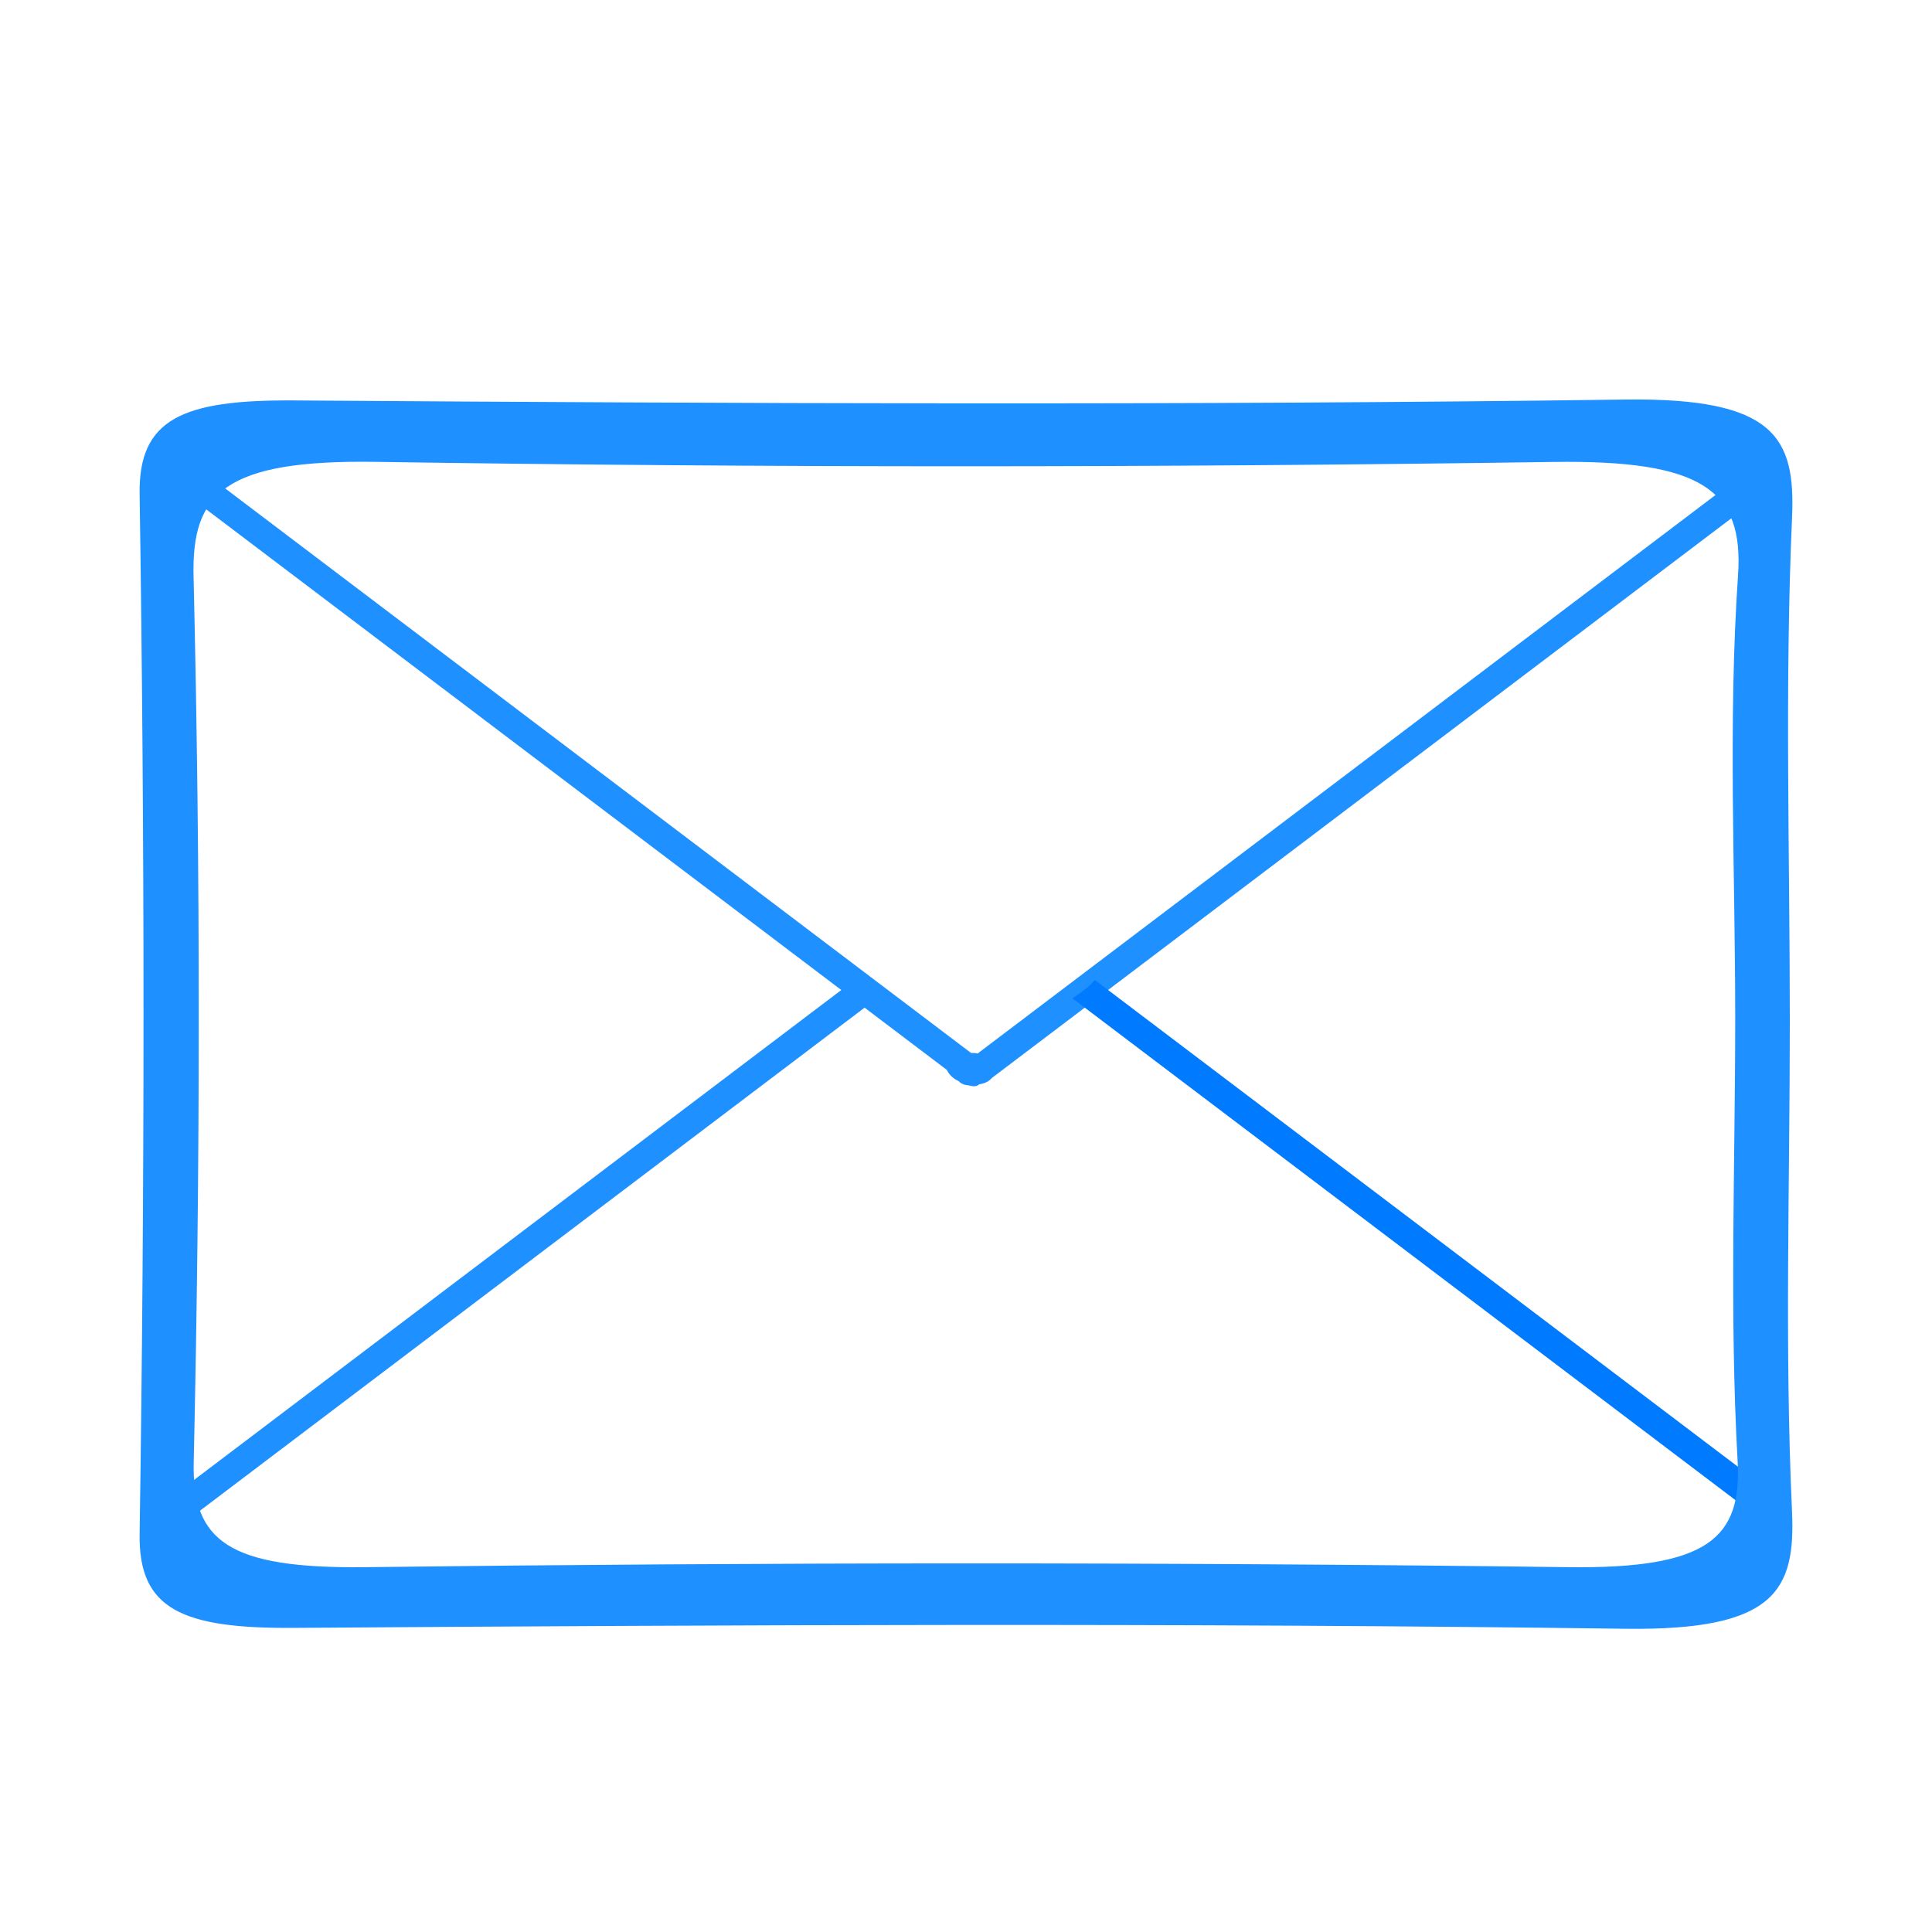 <?xml version="1.0" encoding="utf-8"?>
<!-- Generator: Adobe Illustrator 16.0.0, SVG Export Plug-In . SVG Version: 6.00 Build 0)  -->
<!DOCTYPE svg PUBLIC "-//W3C//DTD SVG 1.1//EN" "http://www.w3.org/Graphics/SVG/1.1/DTD/svg11.dtd">
<svg version="1.1" id="Capa_1" xmlns="http://www.w3.org/2000/svg" xmlns:xlink="http://www.w3.org/1999/xlink" x="0px" y="0px"
	 width="512px" height="512px" viewBox="0 0 512 512" enable-background="new 0 0 512 512" xml:space="preserve">
<path fill="#1E90FF" d="M469.156,129.532c-1.323-2.117-2.641-4.227-3.966-6.343c-68.699,51.996-137.402,103.996-206.102,155.997
	c-0.368-0.094-0.749-0.137-1.164-0.136c-0.2-0.015-0.386-0.008-0.56,0.017c-68.647-51.96-137.299-103.92-205.945-155.877
	c-1.326,2.116-2.643,4.226-3.966,6.343c67.834,51.342,135.653,102.674,203.49,154.018c0.026,0.06,0.043,0.118,0.075,0.179
	c0.652,1.211,1.593,2.073,2.732,2.617c0.126,0.081,0.256,0.159,0.389,0.233c0.14,0.155,0.295,0.301,0.482,0.424
	c0.612,0.406,1.338,0.583,2.088,0.626c0.44,0.118,0.856,0.198,1.214,0.23c0.674,0.062,1.206-0.153,1.596-0.519
	c0.119-0.019,0.236-0.034,0.357-0.056c1.242-0.223,2.28-0.778,2.975-1.607C331.628,233.625,400.385,181.584,469.156,129.532z"/>
<path fill="#1E90FF" d="M225.793,262.036l0.008-0.015c-0.229-0.119-0.461-0.233-0.688-0.363c-0.238-0.137-0.426-0.303-0.591-0.479
	C165.498,305.855,106.48,350.523,47.455,395.2c1.323,2.116,2.64,4.227,3.966,6.343c59.879-45.32,119.761-90.645,179.641-135.969
	C229.375,264.294,227.667,263.049,225.793,262.036z"/>
<path fill="#007AFF" d="M290.184,259.738c-0.07,0.056-0.129,0.117-0.205,0.171c-0.084,0.058-0.162,0.12-0.244,0.179
	c-0.043,0.059-0.072,0.119-0.12,0.178c-0.683,0.808-1.438,1.469-2.246,2.033c-1.009,0.819-2.056,1.571-3.142,2.275
	c60.321,45.656,120.646,91.314,180.965,136.969c1.325-2.116,2.643-4.227,3.966-6.343
	C409.495,350.043,349.843,304.895,290.184,259.738z"/>
<path fill="#1E90FF" d="M474.321,270.795c0-44.583-1.376-89.179,0.595-133.727c0.893-21.012-4.442-31.711-44.201-31.183
	c-117.55,1.574-235.175,1.045-352.725,0.235c-29.666-0.212-41.303,4.897-40.988,24.852c1.376,91.844,1.376,183.725,0,275.571
	c-0.314,19.953,11.283,25.074,40.951,24.862c117.587-0.812,235.212-1.339,352.743,0.234c39.759,0.529,45.168-10.159,44.201-31.171
	C472.927,357.271,474.321,314.016,474.321,270.795z M460.6,152.406c-2.677,39.075-0.748,78.257-0.748,117.391
	c0,39.145-1.553,78.314,0.631,117.402c1.16,20.41-7.85,28.598-44.892,28.115c-106.213-1.351-212.504-1.303-318.714,0
	c-36.276,0.436-45.994-6.881-45.543-27.754c1.752-78.254,1.83-156.546-0.039-234.813c-0.531-22.045,8.164-30.96,48.395-30.349
	c103.93,1.585,207.997,1.527,311.906,0.023C450.979,121.846,462.134,129.821,460.6,152.406z"/>
</svg>
